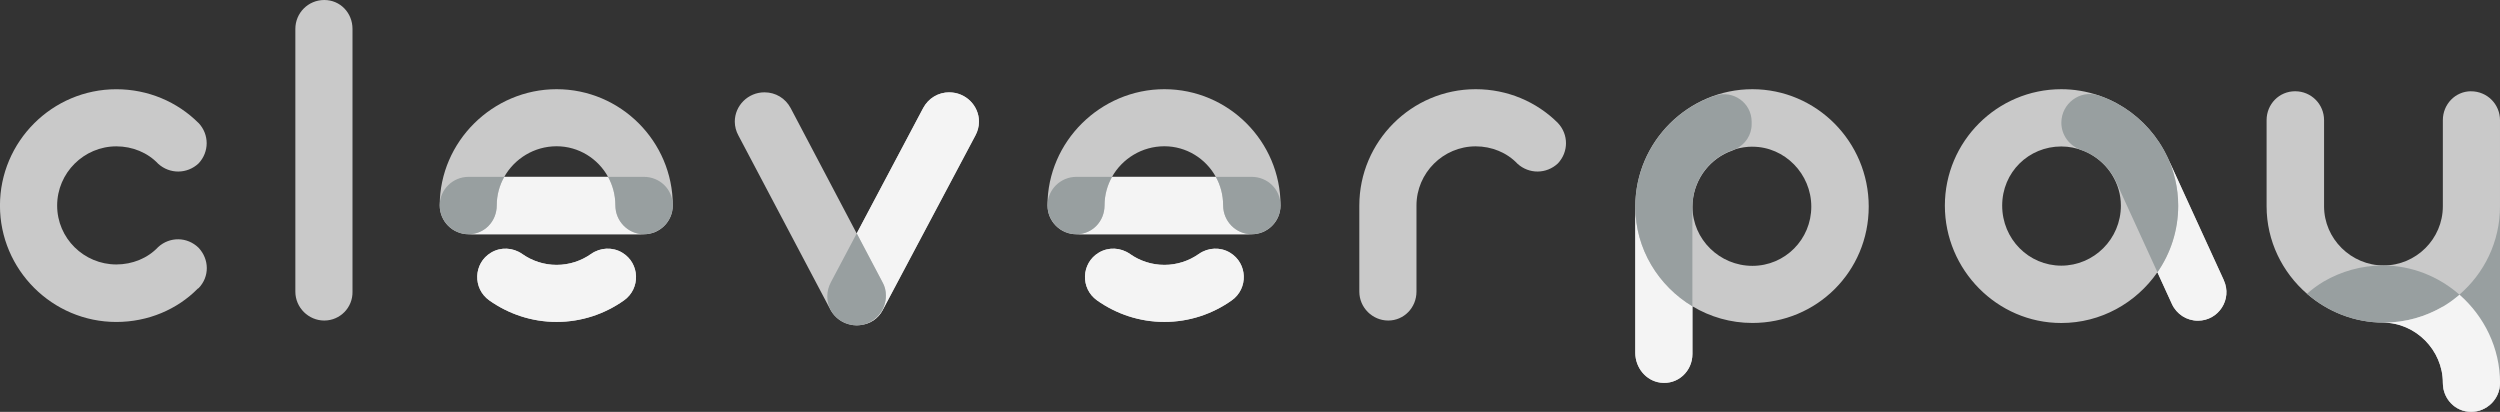 <?xml version="1.0" encoding="utf-8"?>
<svg xmlns="http://www.w3.org/2000/svg" data-name="Ebene 2" id="Ebene_2" viewBox="0 0 630.35 103.84">
  <rect x="0" y="0" width="630.35" height="103.84" fill="#333333" stroke="none"/>
  <defs>
    <style>
      .cls-1 {
        fill: #989fa0;
      }

      .cls-1, .cls-2, .cls-3 {
        stroke-width: 0px;
      }

      .cls-2 {
        fill: #f4f4f4;
      }

      .cls-3 {
        fill: #c9c9c9;
      }
    </style>
  </defs>
  <g data-name="Layer 2" id="Layer_2">
    <g id="title">
      <g id="path703862">
        <path class="cls-3" d="m50.07,31.01c2.72,2.9,2.72,7.29,0,10.19-2.9,2.72-7.29,2.72-10.19.09-2.64-2.81-6.5-4.39-10.54-4.39-8.17,0-14.93,6.68-14.93,14.93s6.76,14.85,14.93,14.85c4.04,0,7.91-1.58,10.54-4.39,2.9-2.64,7.29-2.64,10.19.18,2.72,2.9,2.81,7.29,0,10.19l-.18.09c-5.18,5.27-12.56,8.43-20.56,8.43-16.16,0-29.34-13.18-29.34-29.34s13.18-29.34,29.34-29.34c7.99,0,15.37,3.16,20.73,8.52Z"/>
      </g>
      <g id="path703864">
        <path class="cls-3" d="m74.47,73.53V7.29c0-4.04,3.25-7.29,7.29-7.29s7.12,3.25,7.12,7.29v66.24c.09,4.04-3.16,7.29-7.12,7.29s-7.29-3.25-7.29-7.29Z"/>
      </g>
      <g id="path703866">
        <path class="cls-3" d="m140.34,22.49c-16.05,0-29.47,13.16-29.47,29.3,0,4.03,3.25,7.28,7.28,7.28h44.21c4.03,0,7.28-3.25,7.28-7.28,0-16.14-13.16-29.3-29.3-29.3Zm0,14.39c5.57,0,10.45,3.12,12.98,7.72h-26.18c2.59-4.6,7.56-7.72,13.2-7.72Z"/>
        <path class="cls-3" d="m156.9,63.71c-2.46-1.48-5.54-1.32-7.88.33-2.46,1.73-5.46,2.75-8.67,2.75h0c-3.21,0-6.21-1.02-8.67-2.75-2.35-1.65-5.43-1.81-7.88-.33-4.45,2.67-4.66,9.03-.43,12.03,4.83,3.42,10.7,5.43,16.98,5.43h0c6.28,0,12.16-2.01,16.98-5.43,4.23-3,4.02-9.35-.43-12.03h0Z"/>
        <path class="cls-2" d="m155.16,51.78c0-2.61-.67-5.06-1.84-7.19h-26.18c-1.2,2.13-1.89,4.58-1.89,7.19,0,4.03-3.25,7.28-7.1,7.28h44.21c-3.95,0-7.19-3.25-7.19-7.28Z"/>
        <path class="cls-1" d="m162.36,44.59h-9.04c1.17,2.13,1.84,4.58,1.84,7.19,0,4.03,3.25,7.28,7.19,7.28s7.28-3.25,7.28-7.28-3.25-7.19-7.28-7.19Z"/>
        <path class="cls-1" d="m125.25,51.78c0-2.61.69-5.06,1.89-7.19h-8.99c-4.03,0-7.28,3.25-7.28,7.19s3.25,7.28,7.28,7.28,7.1-3.25,7.1-7.28Z"/>
        <path class="cls-2" d="m156.9,63.71c-2.46-1.48-5.54-1.32-7.88.33-2.46,1.73-5.46,2.75-8.67,2.75h0c-3.21,0-6.21-1.02-8.67-2.75-2.35-1.65-5.43-1.81-7.88-.33-4.45,2.67-4.66,9.03-.43,12.03,4.83,3.42,10.7,5.43,16.98,5.43h0c6.28,0,12.16-2.01,16.98-5.43,4.23-3,4.02-9.35-.43-12.03h0Z"/>
      </g>
      <g id="path703868">
        <path class="cls-3" d="m239.37,23.28c-2.81,0-5.28,1.5-6.6,3.96l-16.76,31.62-16.66-31.62c-1.32-2.46-3.78-3.96-6.6-3.96-4.13,0-7.48,3.34-7.48,7.39,0,1.23.35,2.46.88,3.43l23.22,43.97c.03.05.06.1.09.15.75,1.36,1.92,2.44,3.35,3.1.07.03.14.07.21.1.22.1.45.18.69.25.17.05.34.1.51.14.15.04.3.07.45.1.15.03.3.05.46.07.22.03.44.04.66.05.06,0,.12.01.18.01.01,0,.03,0,.04,0,.02,0,.03,0,.05,0,.1,0,.2-.02.3-.02.14,0,.28-.01.42-.03,2.51-.23,4.66-1.65,5.79-3.82l23.39-44.06c.53-.97.88-2.2.88-3.43,0-4.05-3.34-7.39-7.48-7.39h0Z"/>
        <path class="cls-2" d="m239.37,23.28c-2.81,0-5.28,1.5-6.6,3.96l-16.76,31.62,6.47,12.27c.62,1.06.88,2.2.88,3.43,0,3.85-2.91,7.02-6.58,7.43,2.51-.23,4.66-1.65,5.79-3.82l23.39-44.06c.53-.97.88-2.2.88-3.43,0-4.05-3.34-7.39-7.48-7.39Z"/>
        <path class="cls-1" d="m223.37,74.55c0-1.23-.26-2.37-.88-3.43l-6.47-12.27-6.55,12.36c-.53,1.05-.88,2.2-.88,3.52s.32,2.46.88,3.49c.75,1.32,1.92,2.43,3.35,3.1.07.03.14.07.21.1.22.1.45.18.69.25.17.05.34.1.51.14.15.04.3.07.45.1.15.03.3.05.46.07.22.03.44.04.66.05.07,0,.15.01.22.01.12,0,.23-.01.35-.02.14,0,.28-.01.42-.03,3.67-.41,6.58-3.57,6.58-7.43Z"/>
      </g>
      <g id="path703870">
        <path class="cls-3" d="m293.58,22.49c-16.05,0-29.47,13.16-29.47,29.3,0,4.03,3.25,7.28,7.28,7.28h44.21c4.03,0,7.28-3.25,7.28-7.28,0-16.14-13.16-29.3-29.3-29.3Zm0,14.39c5.57,0,10.45,3.12,12.98,7.72h-26.18c2.59-4.6,7.56-7.72,13.2-7.72Z"/>
        <path class="cls-3" d="m310.14,63.71c-2.46-1.48-5.54-1.32-7.88.33-2.46,1.73-5.46,2.75-8.67,2.75h0c-3.21,0-6.21-1.02-8.67-2.75-2.35-1.65-5.43-1.81-7.88-.33-4.45,2.67-4.66,9.03-.43,12.03,4.83,3.42,10.7,5.43,16.98,5.43h0c6.28,0,12.16-2.01,16.98-5.43,4.23-3,4.02-9.35-.43-12.03h0Z"/>
        <path class="cls-2" d="m308.41,51.78c0-2.61-.67-5.06-1.84-7.19h-26.18c-1.2,2.13-1.89,4.58-1.89,7.19,0,4.03-3.25,7.28-7.1,7.28h44.21c-3.95,0-7.19-3.25-7.19-7.28Z"/>
        <path class="cls-1" d="m315.6,44.59h-9.04c1.17,2.13,1.84,4.58,1.84,7.19,0,4.03,3.25,7.28,7.19,7.28s7.28-3.25,7.28-7.28-3.25-7.19-7.28-7.19Z"/>
        <path class="cls-1" d="m278.5,51.78c0-2.61.69-5.06,1.89-7.19h-8.99c-4.03,0-7.28,3.25-7.28,7.19s3.25,7.28,7.28,7.28,7.1-3.25,7.1-7.28Z"/>
        <path class="cls-2" d="m310.14,63.71c-2.46-1.48-5.54-1.32-7.88.33-2.46,1.73-5.46,2.75-8.67,2.75h0c-3.21,0-6.21-1.02-8.67-2.75-2.35-1.65-5.43-1.81-7.88-.33-4.45,2.67-4.66,9.03-.43,12.03,4.83,3.42,10.7,5.43,16.98,5.43h0c6.28,0,12.16-2.01,16.98-5.43,4.23-3,4.02-9.35-.43-12.03h0Z"/>
      </g>
      <g id="path703872">
        <path class="cls-3" d="m357.15,51.83v21.7c0,4.04-3.16,7.29-7.12,7.29s-7.29-3.25-7.29-7.29v-21.7c0-16.16,13.18-29.34,29.34-29.34,7.99,0,15.37,3.16,20.73,8.52,2.72,2.9,2.72,7.29,0,10.19-2.9,2.72-7.29,2.72-10.19.09-2.64-2.81-6.5-4.39-10.54-4.39-8.17,0-14.93,6.68-14.93,14.93Z"/>
      </g>
      <g id="path703874">
        <path class="cls-3" d="m441.84,81.43c-5.49,0-10.67-1.54-15.11-4.2v12.02c0,4.37-3.69,7.81-8.08,7.23-3.68-.49-6.33-3.81-6.33-7.52v-36.72s0-.04,0-.06c0-.03,0-.06,0-.09,0-16.43,13.44-29.6,29.52-29.6s29.34,13.18,29.34,29.6-13.18,29.34-29.34,29.34Zm0-44.45c-1.45,0-2.84.22-4.17.6-.28.14-.57.27-.88.38-5.43,1.9-9.48,6.88-10,12.96-.02.21-.02.42-.03.63,0,.2-.02.4-.02.61.04,8.23,6.87,14.87,15.11,14.87s14.85-6.68,14.85-14.93-6.68-15.11-14.85-15.11Z"/>
        <path class="cls-2" d="m426.73,77.23v12.02c0,4.37-3.69,7.81-8.08,7.23-3.68-.49-6.33-3.81-6.33-7.52v-36.72s0-.04,0-.06c.03,10.61,5.86,19.92,14.4,25.05Z"/>
        <path class="cls-1" d="m432.47,24.12c4.52-1.5,9.19,1.82,9.19,6.58v.63c0,2.72-1.61,5.06-4,6.25-5.91,1.7-10.39,6.92-10.88,13.34-.02.21-.02.42-.03.63,0,.18-.03.36-.03.54,0,.02,0,.04,0,.07,0,.03,0,.06,0,.09v24.98c-8.55-5.13-14.37-14.44-14.4-25.05.03-13.14,8.48-24.19,20.15-28.07h0Z"/>
      </g>
      <g id="path703876">
        <path class="cls-3" d="m560.72,70.66l-14.29-31.18c-.03-.07-.07-.15-.11-.22-.08-.16-.16-.31-.23-.46-.15-.29-.3-.58-.45-.87-.05-.09-.1-.17-.15-.26-2.75-4.91-6.86-8.95-11.8-11.63,0,0,0,0,0,0-.39-.21-.78-.41-1.18-.6-.05-.02-.09-.05-.14-.07-.36-.17-.73-.34-1.09-.49-.09-.04-.18-.08-.26-.11-.34-.14-.67-.27-1.02-.4-.13-.05-.25-.09-.38-.14-.14-.05-.28-.11-.42-.16-.07-.02-.14-.03-.2-.06-2.92-.98-6.04-1.52-9.26-1.52-16.18,0-29.36,13.18-29.36,29.36s13.18,29.59,29.36,29.59c9.95,0,18.87-5.05,24.23-12.8l3.67,8.02c1.17,2.56,3.73,4.2,6.54,4.2,5.24,0,8.73-5.43,6.54-10.19h0Zm-40.98-3.68c-8.21,0-14.91-6.7-14.91-15.14s6.7-14.91,14.91-14.91c1.96,0,3.83.39,5.55,1.08.13.05.26.1.38.15.38.17.76.34,1.13.54.03.02.06.03.09.05,4.66,2.54,7.87,7.46,7.87,13.09,0,8.44-6.82,15.14-15.03,15.14Z"/>
        <path class="cls-2" d="m560.72,70.66l-14.29-31.18c-.03-.07-.07-.15-.11-.22,1.84,3.82,2.88,8.08,2.88,12.59,0,6.25-1.95,12.03-5.24,16.79l3.67,8.02c1.17,2.56,3.73,4.2,6.54,4.2,5.24,0,8.73-5.43,6.54-10.19h0Z"/>
        <path class="cls-1" d="m546.33,39.26c-.08-.16-.16-.31-.23-.46-.15-.29-.3-.58-.45-.87-.05-.09-.1-.17-.15-.26-2.75-4.9-6.86-8.95-11.8-11.63,0,0,0,0,0,0-.39-.21-.78-.41-1.18-.6-.05-.02-.09-.05-.14-.07-.36-.17-.73-.34-1.09-.49-.09-.04-.18-.08-.26-.11-.34-.14-.67-.27-1.02-.4-.13-.05-.25-.09-.38-.14-.21-.07-.42-.14-.62-.21-4.58-1.42-9.26,2.08-9.26,6.92,0,3.1,2,5.82,4.93,6.84.21.07.41.17.62.25.13.05.26.1.38.15.38.16.76.35,1.13.54.03.02.06.03.09.05,2.81,1.51,5.11,3.85,6.49,6.73l10.59,23.15c3.3-4.76,5.24-10.54,5.24-16.79,0-4.5-1.04-8.77-2.88-12.59h0Z"/>
      </g>
      <g id="path703878">
        <path class="cls-3" d="m623.06,23.01c-3.95,0-7.12,3.25-7.12,7.29v21.7c0,8.26-6.76,14.93-14.93,14.93s-15.02-6.68-15.02-14.93v-21.7c0-4.04-3.25-7.29-7.29-7.29s-7.2,3.25-7.2,7.29v21.7c0,8.78,3.97,16.68,10.17,22.06,5.21,4.53,12,7.28,19.34,7.28h-.18c8.26,0,15.11,6.95,15.11,15.21,0,4.04,3.16,7.29,7.12,7.29s7.29-3.25,7.29-7.29V30.31c0-4.04-3.25-7.29-7.29-7.29h0Z"/>
        <path class="cls-1" d="m630.35,52.02c0,8.91-3.97,16.88-10.23,22.27-5.21-4.56-11.97-7.35-19.28-7.35-5.45,0-10.54,1.49-14.93,4.04-1.5.89-2.92,1.93-4.23,3.09,5.21,4.53,12,7.28,19.34,7.28,5.45,0,10.54-1.49,14.93-4.04v19.25c0,4.04,3.16,7.29,7.12,7.29s7.29-3.25,7.29-7.29v-44.53h0Z"/>
        <path class="cls-2" d="m615.95,96.55c0,4.04,3.16,7.29,7.12,7.29s7.29-3.25,7.29-7.29c0-8.81-4-16.8-10.23-22.26-1.3,1.12-2.69,2.14-4.18,3.02-4.39,2.55-9.49,4.04-14.93,4.04h-.18c8.26,0,15.11,6.95,15.11,15.21h0Z"/>
      </g>
    </g>
  </g>
</svg>